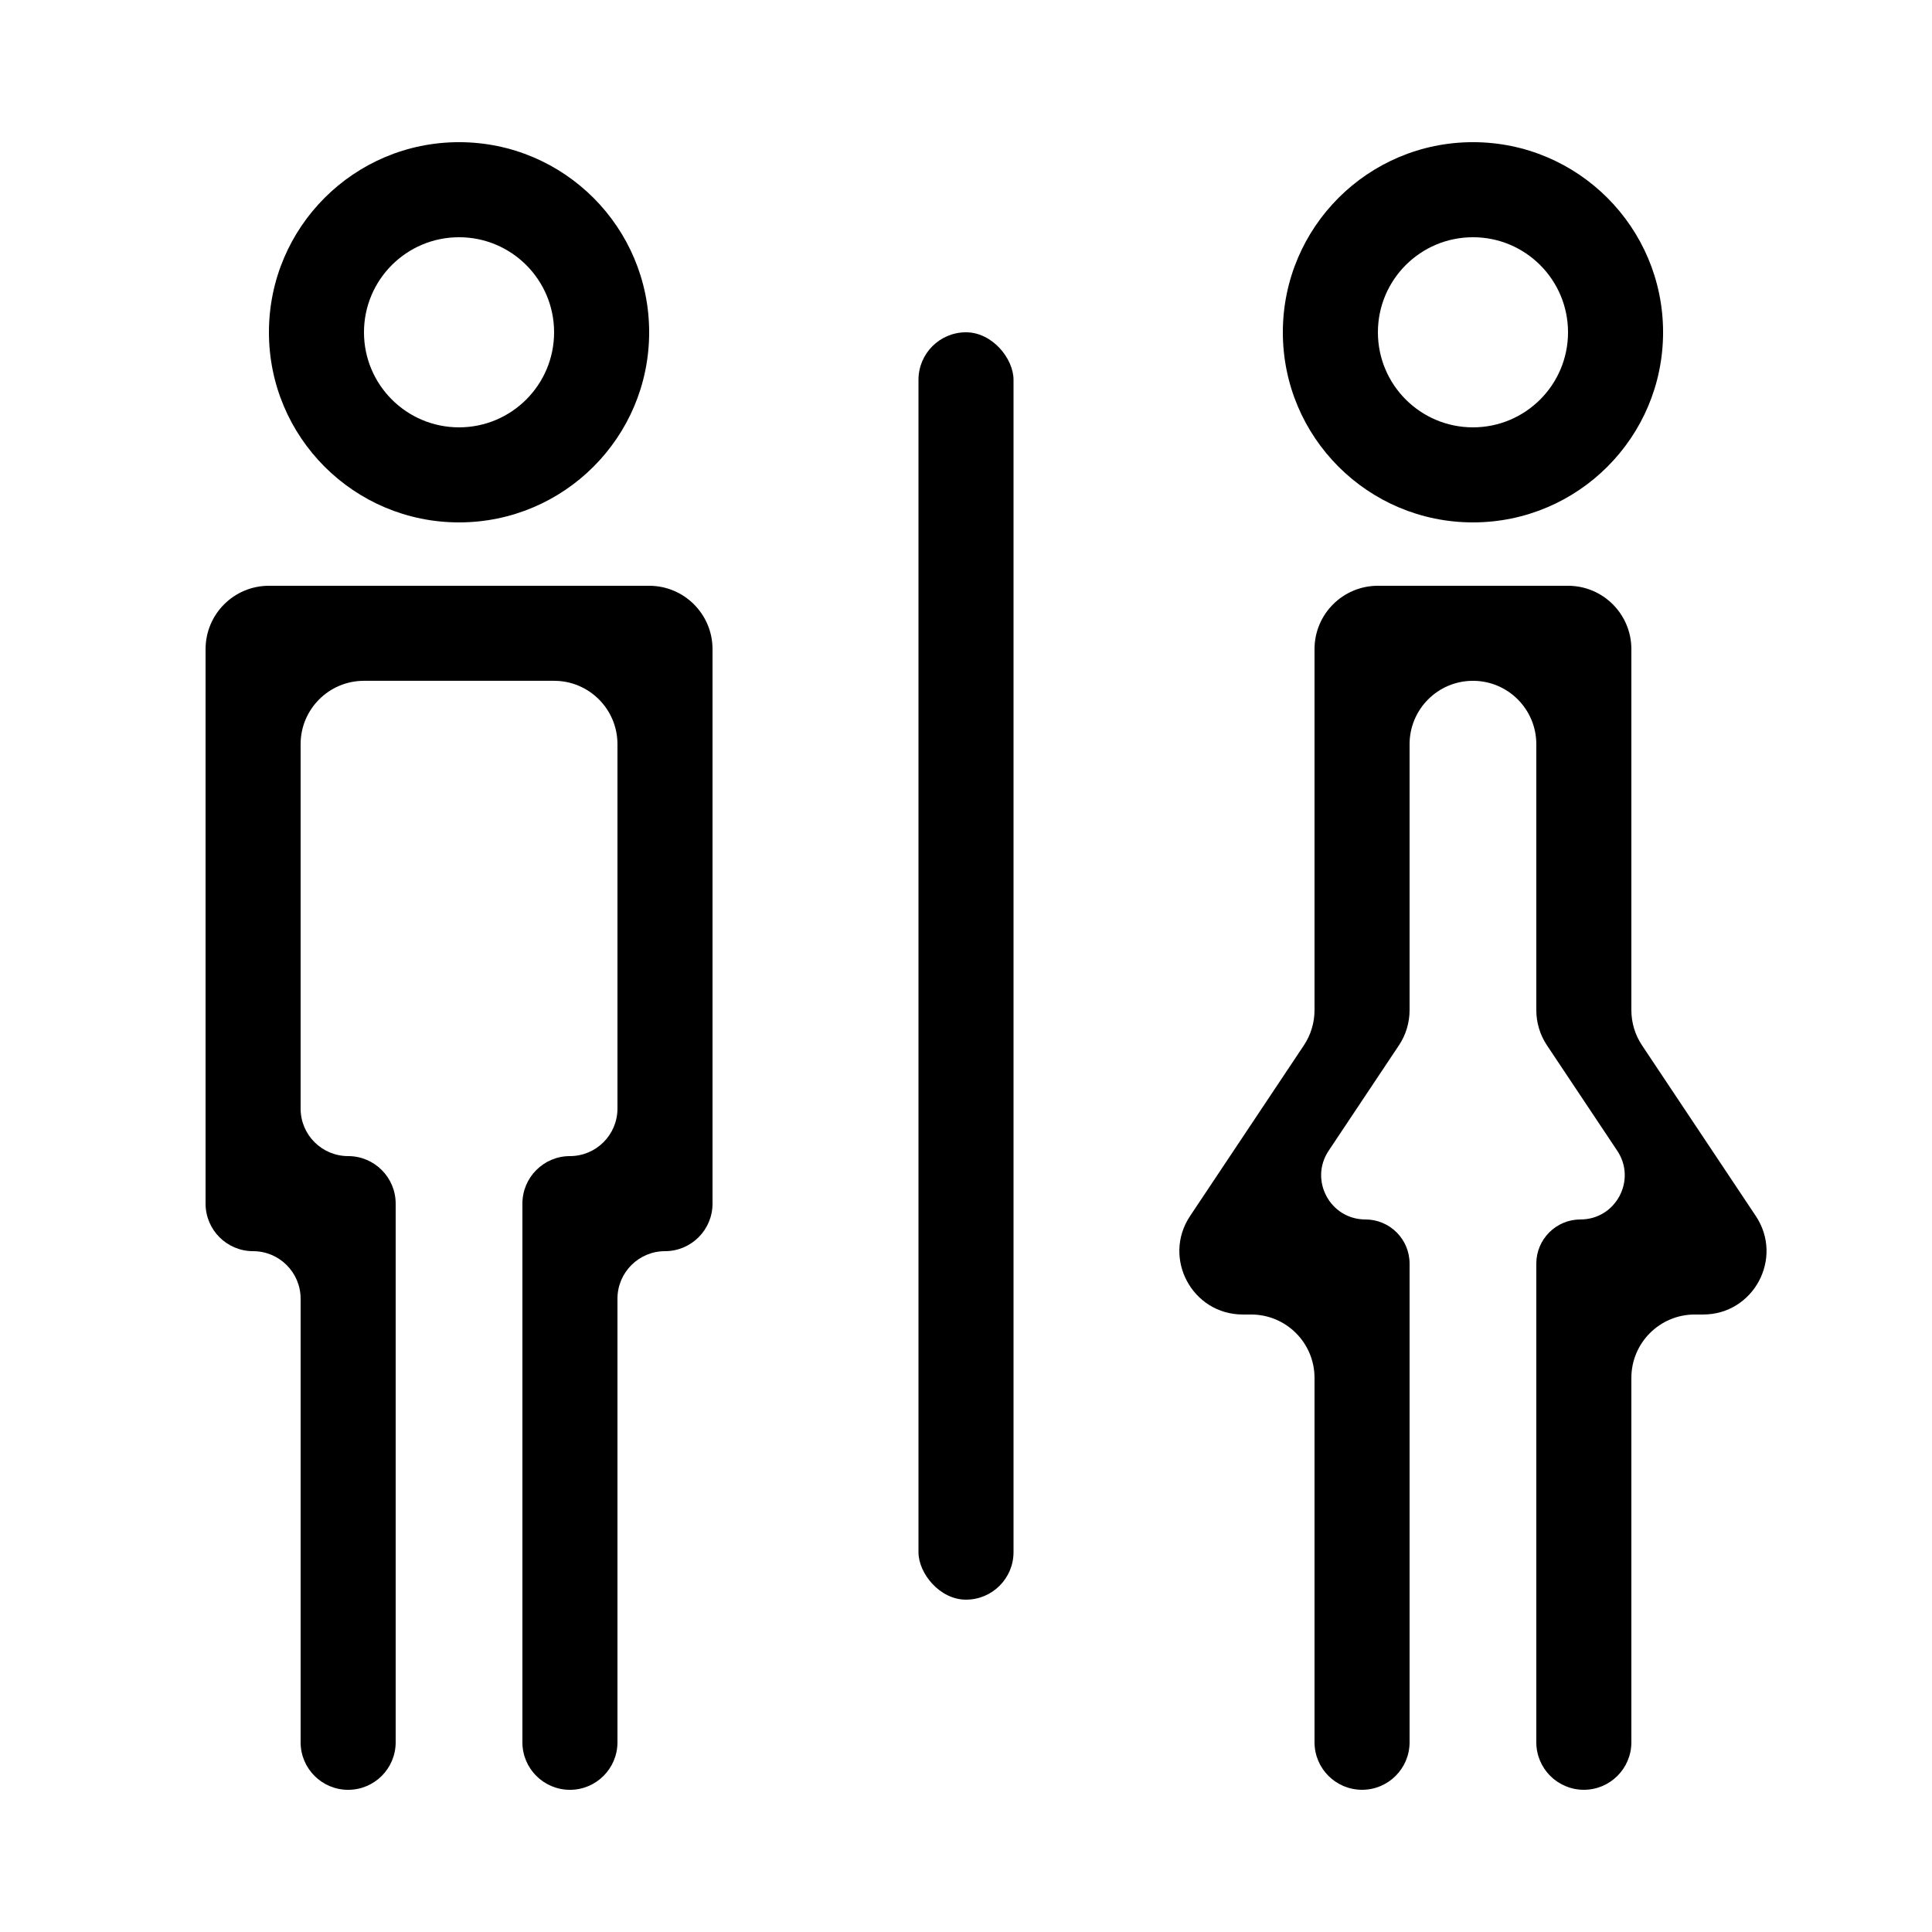 <?xml version="1.0" encoding="UTF-8"?>
<!-- Uploaded to: ICON Repo, www.svgrepo.com, Generator: ICON Repo Mixer Tools -->
<svg fill="#000000" width="800px" height="800px" version="1.1" viewBox="144 144 512 512" xmlns="http://www.w3.org/2000/svg">
 <g>
  <path d="m400 232.06c6.957 0 12.594 6.957 12.594 12.594v310.68c0 6.957-5.641 12.594-12.594 12.594-6.957 0-12.594-6.957-12.594-12.594v-310.68c0-6.957 5.641-12.594 12.594-12.594z"/>
  <path d="m265.65 282.44c27.824 0 50.383-22.555 50.383-50.379s-22.559-50.383-50.383-50.383c-27.824 0-50.379 22.559-50.379 50.383s22.555 50.379 50.379 50.379zm0-25.188c13.914 0 25.191-11.277 25.191-25.191s-11.277-25.191-25.191-25.191c-13.91 0-25.191 11.277-25.191 25.191s11.281 25.191 25.191 25.191z" fill-rule="evenodd"/>
  <path d="m198.48 316.03c0-9.277 7.516-16.793 16.793-16.793h100.76c9.273 0 16.793 7.516 16.793 16.793v146.95c0 6.953-5.641 12.594-12.594 12.594-6.957 0-12.598 5.641-12.598 12.594v117.56c0 6.957-5.641 12.594-12.594 12.594-6.957 0-12.598-5.637-12.598-12.594v-142.75c0-6.957 5.641-12.598 12.598-12.598 6.953 0 12.594-5.637 12.594-12.594v-96.566c0-9.277-7.519-16.797-16.793-16.797h-50.383c-9.273 0-16.793 7.519-16.793 16.797v96.566c0 6.957 5.641 12.594 12.598 12.594 6.953 0 12.594 5.641 12.594 12.598v142.75c0 6.957-5.641 12.594-12.594 12.594-6.957 0-12.598-5.637-12.598-12.594v-117.56c0-6.953-5.637-12.594-12.594-12.594-6.957 0-12.594-5.641-12.594-12.594z" fill-rule="evenodd"/>
  <path d="m534.35 282.44c27.824 0 50.383-22.555 50.383-50.379s-22.559-50.383-50.383-50.383c-27.824 0-50.383 22.559-50.383 50.383s22.559 50.379 50.383 50.379zm0-25.188c13.914 0 25.191-11.277 25.191-25.191s-11.277-25.191-25.191-25.191c-13.914 0-25.191 11.277-25.191 25.191s11.277 25.191 25.191 25.191z" fill-rule="evenodd"/>
  <path d="m576.33 316.03c0-9.277-7.519-16.793-16.793-16.793h-50.383c-9.273 0-16.793 7.516-16.793 16.793v95.676c0 3.316-0.98 6.559-2.82 9.316l-30.156 45.23c-7.438 11.16 0.562 26.109 13.977 26.109h2.207c9.273 0 16.793 7.519 16.793 16.793v96.566c0 6.953 5.641 12.594 12.594 12.594 6.957 0 12.598-5.641 12.598-12.594v-126.84c0-6.469-5.242-11.711-11.711-11.711-9.352 0-14.93-10.422-9.742-18.203l18.633-27.945c1.84-2.758 2.82-6 2.82-9.316v-70.484c0-9.277 7.519-16.797 16.793-16.797 9.273 0 16.793 7.519 16.793 16.797v70.484c0 3.316 0.98 6.559 2.82 9.316l18.633 27.945c5.188 7.781-0.391 18.203-9.742 18.203-6.469 0-11.711 5.242-11.711 11.711v126.84c0 6.953 5.641 12.594 12.598 12.594 6.953 0 12.594-5.641 12.594-12.594v-96.566c0-9.273 7.519-16.793 16.793-16.793h2.207c13.414 0 21.414-14.949 13.973-26.109l-30.152-45.23c-1.84-2.758-2.82-6-2.82-9.316z" fill-rule="evenodd"/>
 </g>
</svg>